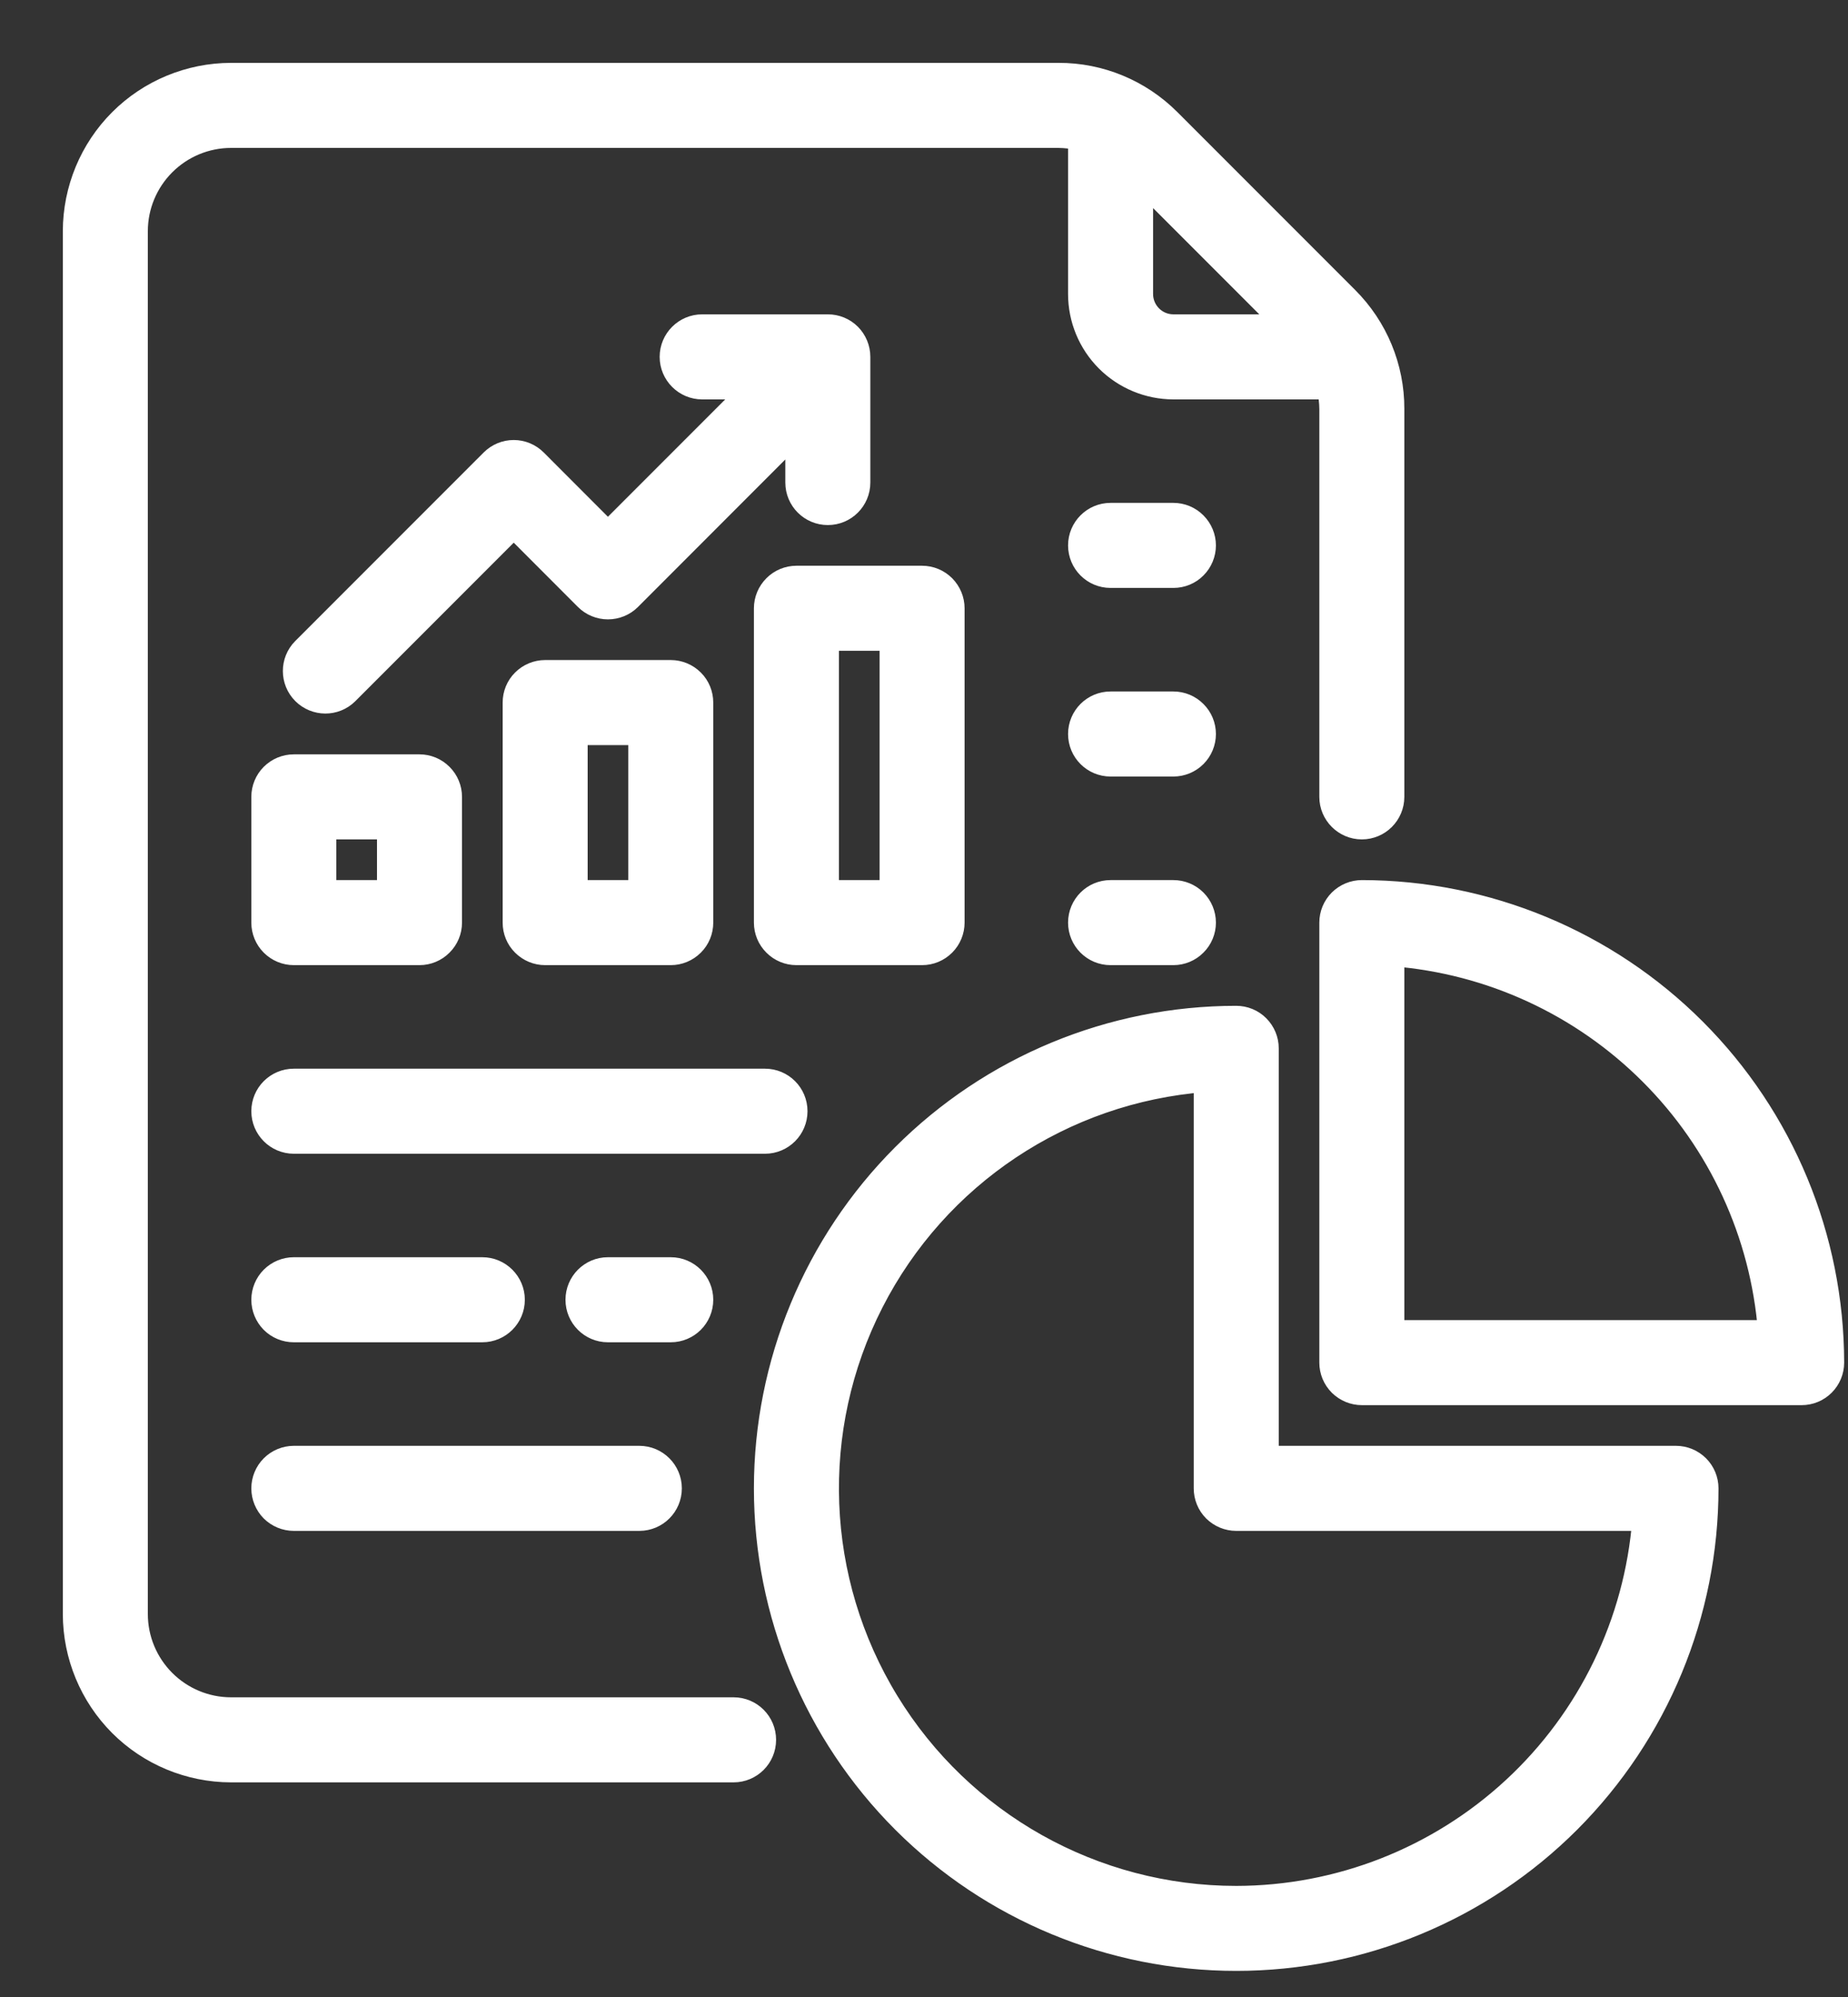 <?xml version="1.0" encoding="UTF-8"?> <svg xmlns="http://www.w3.org/2000/svg" width="25" height="27" viewBox="0 0 25 27" fill="none"><rect x="0" y="0" width="25" height="27" fill="#333333" stroke="none"/><path d="M9.924 23.098H3.125C2.787 23.098 2.463 22.963 2.224 22.724C1.985 22.485 1.85 22.161 1.85 21.823V3.125C1.85 2.787 1.985 2.463 2.224 2.224C2.463 1.985 2.787 1.85 3.125 1.85H14.319C14.413 1.851 14.507 1.862 14.599 1.883V3.975C14.599 4.313 14.733 4.637 14.972 4.876C15.211 5.115 15.535 5.249 15.873 5.25H17.964C17.986 5.341 17.997 5.435 17.998 5.529V10.774C17.998 11.008 18.189 11.199 18.423 11.199C18.658 11.199 18.848 11.008 18.848 10.774V5.529C18.85 4.965 18.625 4.424 18.226 4.026L15.822 1.622C15.424 1.223 14.883 0.998 14.319 1H3.125C2.562 1.001 2.021 1.225 1.623 1.623C1.225 2.021 1.001 2.562 1 3.125V21.823C1.001 22.386 1.225 22.926 1.623 23.325C2.021 23.723 2.562 23.947 3.125 23.948H9.924C10.159 23.948 10.349 23.758 10.349 23.523C10.349 23.288 10.159 23.098 9.924 23.098L9.924 23.098ZM17.398 4.4H15.874C15.639 4.4 15.449 4.209 15.449 3.975V2.451L17.398 4.4ZM16.299 9.924C16.299 10.037 16.254 10.145 16.174 10.225C16.095 10.304 15.986 10.349 15.874 10.349H15.024C14.789 10.349 14.599 10.159 14.599 9.924C14.599 9.689 14.789 9.499 15.024 9.499H15.874C15.986 9.499 16.095 9.544 16.174 9.624C16.254 9.703 16.299 9.811 16.299 9.924ZM16.299 12.474C16.299 12.587 16.254 12.695 16.174 12.774C16.095 12.854 15.986 12.899 15.874 12.899H15.024C14.789 12.899 14.599 12.709 14.599 12.474C14.599 12.239 14.789 12.049 15.024 12.049H15.874C15.986 12.049 16.095 12.094 16.174 12.173C16.254 12.253 16.299 12.361 16.299 12.474ZM16.299 7.374C16.299 7.487 16.254 7.595 16.174 7.675C16.095 7.755 15.986 7.799 15.874 7.799H15.024C14.789 7.799 14.599 7.609 14.599 7.374C14.599 7.14 14.789 6.949 15.024 6.949H15.874C15.986 6.949 16.095 6.994 16.174 7.074C16.254 7.154 16.299 7.262 16.299 7.374ZM10.349 15.449H3.975C3.74 15.449 3.55 15.258 3.55 15.024C3.55 14.789 3.74 14.599 3.975 14.599H10.349C10.584 14.599 10.774 14.789 10.774 15.024C10.774 15.258 10.584 15.449 10.349 15.449ZM3.55 20.123C3.55 20.011 3.595 19.902 3.674 19.823C3.754 19.743 3.862 19.698 3.975 19.698H8.649C8.884 19.698 9.074 19.889 9.074 20.123C9.074 20.358 8.884 20.548 8.649 20.548H3.975C3.862 20.548 3.754 20.503 3.674 20.424C3.595 20.344 3.55 20.236 3.55 20.123ZM3.55 10.774V12.474C3.55 12.587 3.595 12.695 3.674 12.774C3.754 12.854 3.862 12.899 3.975 12.899H5.675C5.787 12.899 5.896 12.854 5.975 12.774C6.055 12.695 6.1 12.587 6.1 12.474V10.774C6.1 10.661 6.055 10.553 5.975 10.474C5.896 10.394 5.787 10.349 5.675 10.349H3.975C3.862 10.349 3.754 10.394 3.674 10.474C3.595 10.553 3.55 10.661 3.55 10.774ZM4.4 11.199H5.25V12.049H4.4V11.199ZM7.375 9.074C7.262 9.074 7.154 9.119 7.074 9.199C6.994 9.278 6.95 9.387 6.95 9.499V12.474C6.95 12.587 6.994 12.695 7.074 12.774C7.154 12.854 7.262 12.899 7.375 12.899H9.074C9.187 12.899 9.295 12.854 9.375 12.774C9.455 12.695 9.499 12.587 9.499 12.474V9.499C9.499 9.387 9.455 9.278 9.375 9.199C9.295 9.119 9.187 9.074 9.074 9.074H7.375ZM8.649 12.049H7.8V9.924H8.649V12.049ZM12.474 12.899C12.587 12.899 12.695 12.854 12.775 12.774C12.854 12.695 12.899 12.587 12.899 12.474V8.224C12.899 8.112 12.854 8.004 12.775 7.924C12.695 7.844 12.587 7.799 12.474 7.799H10.774C10.662 7.799 10.553 7.844 10.474 7.924C10.394 8.004 10.349 8.112 10.349 8.224V12.474C10.349 12.587 10.394 12.695 10.474 12.774C10.553 12.854 10.662 12.899 10.774 12.899H12.474ZM11.199 8.649H12.049V12.049H11.199V8.649ZM8.224 7.199L10.173 5.25H9.499C9.265 5.25 9.074 5.059 9.074 4.825C9.074 4.59 9.265 4.4 9.499 4.4H11.199C11.312 4.4 11.42 4.444 11.5 4.524C11.579 4.604 11.624 4.712 11.624 4.825V6.524C11.624 6.759 11.434 6.949 11.199 6.949C10.964 6.949 10.774 6.759 10.774 6.524V5.85L8.525 8.1V8.1C8.445 8.18 8.337 8.224 8.224 8.224C8.112 8.224 8.004 8.18 7.924 8.1L6.95 7.125L4.7 9.375V9.375C4.534 9.539 4.267 9.538 4.101 9.373C3.936 9.208 3.935 8.94 4.099 8.774L6.649 6.224C6.729 6.144 6.837 6.099 6.95 6.099C7.062 6.099 7.17 6.144 7.25 6.224L8.224 7.199ZM22.673 19.698H17.149V14.174C17.149 14.061 17.104 13.953 17.024 13.873C16.945 13.793 16.836 13.749 16.724 13.749C15.033 13.749 13.412 14.42 12.216 15.616C11.021 16.811 10.349 18.433 10.349 20.123C10.349 21.814 11.021 23.435 12.216 24.631C13.412 25.826 15.033 26.497 16.724 26.497C18.414 26.497 20.036 25.826 21.231 24.631C22.426 23.435 23.098 21.814 23.098 20.123C23.098 20.01 23.053 19.902 22.974 19.823C22.894 19.743 22.786 19.698 22.673 19.698ZM16.724 25.648C14.8 25.648 13.016 24.647 12.012 23.007C11.008 21.367 10.929 19.323 11.804 17.61C12.679 15.897 14.381 14.763 16.299 14.615V20.123C16.299 20.236 16.343 20.344 16.423 20.424C16.503 20.503 16.611 20.548 16.724 20.548H22.232C22.123 21.935 21.496 23.23 20.475 24.175C19.454 25.12 18.115 25.646 16.724 25.648L16.724 25.648ZM18.424 12.049C18.311 12.049 18.203 12.094 18.123 12.173C18.043 12.253 17.998 12.361 17.998 12.474V18.423C17.998 18.536 18.043 18.644 18.123 18.724C18.203 18.803 18.311 18.848 18.424 18.848H24.373C24.486 18.848 24.594 18.803 24.673 18.724C24.753 18.644 24.798 18.536 24.798 18.423C24.796 16.733 24.124 15.113 22.929 13.918C21.734 12.723 20.113 12.051 18.424 12.049V12.049ZM18.848 17.998V12.915C20.162 13.018 21.396 13.587 22.328 14.519C23.26 15.45 23.829 16.684 23.932 17.998L18.848 17.998ZM3.55 17.573C3.55 17.461 3.595 17.352 3.674 17.273C3.754 17.193 3.862 17.148 3.975 17.148H6.525C6.759 17.148 6.95 17.339 6.95 17.573C6.95 17.808 6.759 17.998 6.525 17.998H3.975C3.862 17.998 3.754 17.954 3.674 17.874C3.595 17.794 3.55 17.686 3.55 17.573ZM9.074 17.998H8.224C7.99 17.998 7.8 17.808 7.8 17.573C7.8 17.339 7.99 17.148 8.224 17.148H9.074C9.309 17.148 9.499 17.339 9.499 17.573C9.499 17.808 9.309 17.998 9.074 17.998Z" fill="white" stroke="white" stroke-width="0.3"></path></svg> 